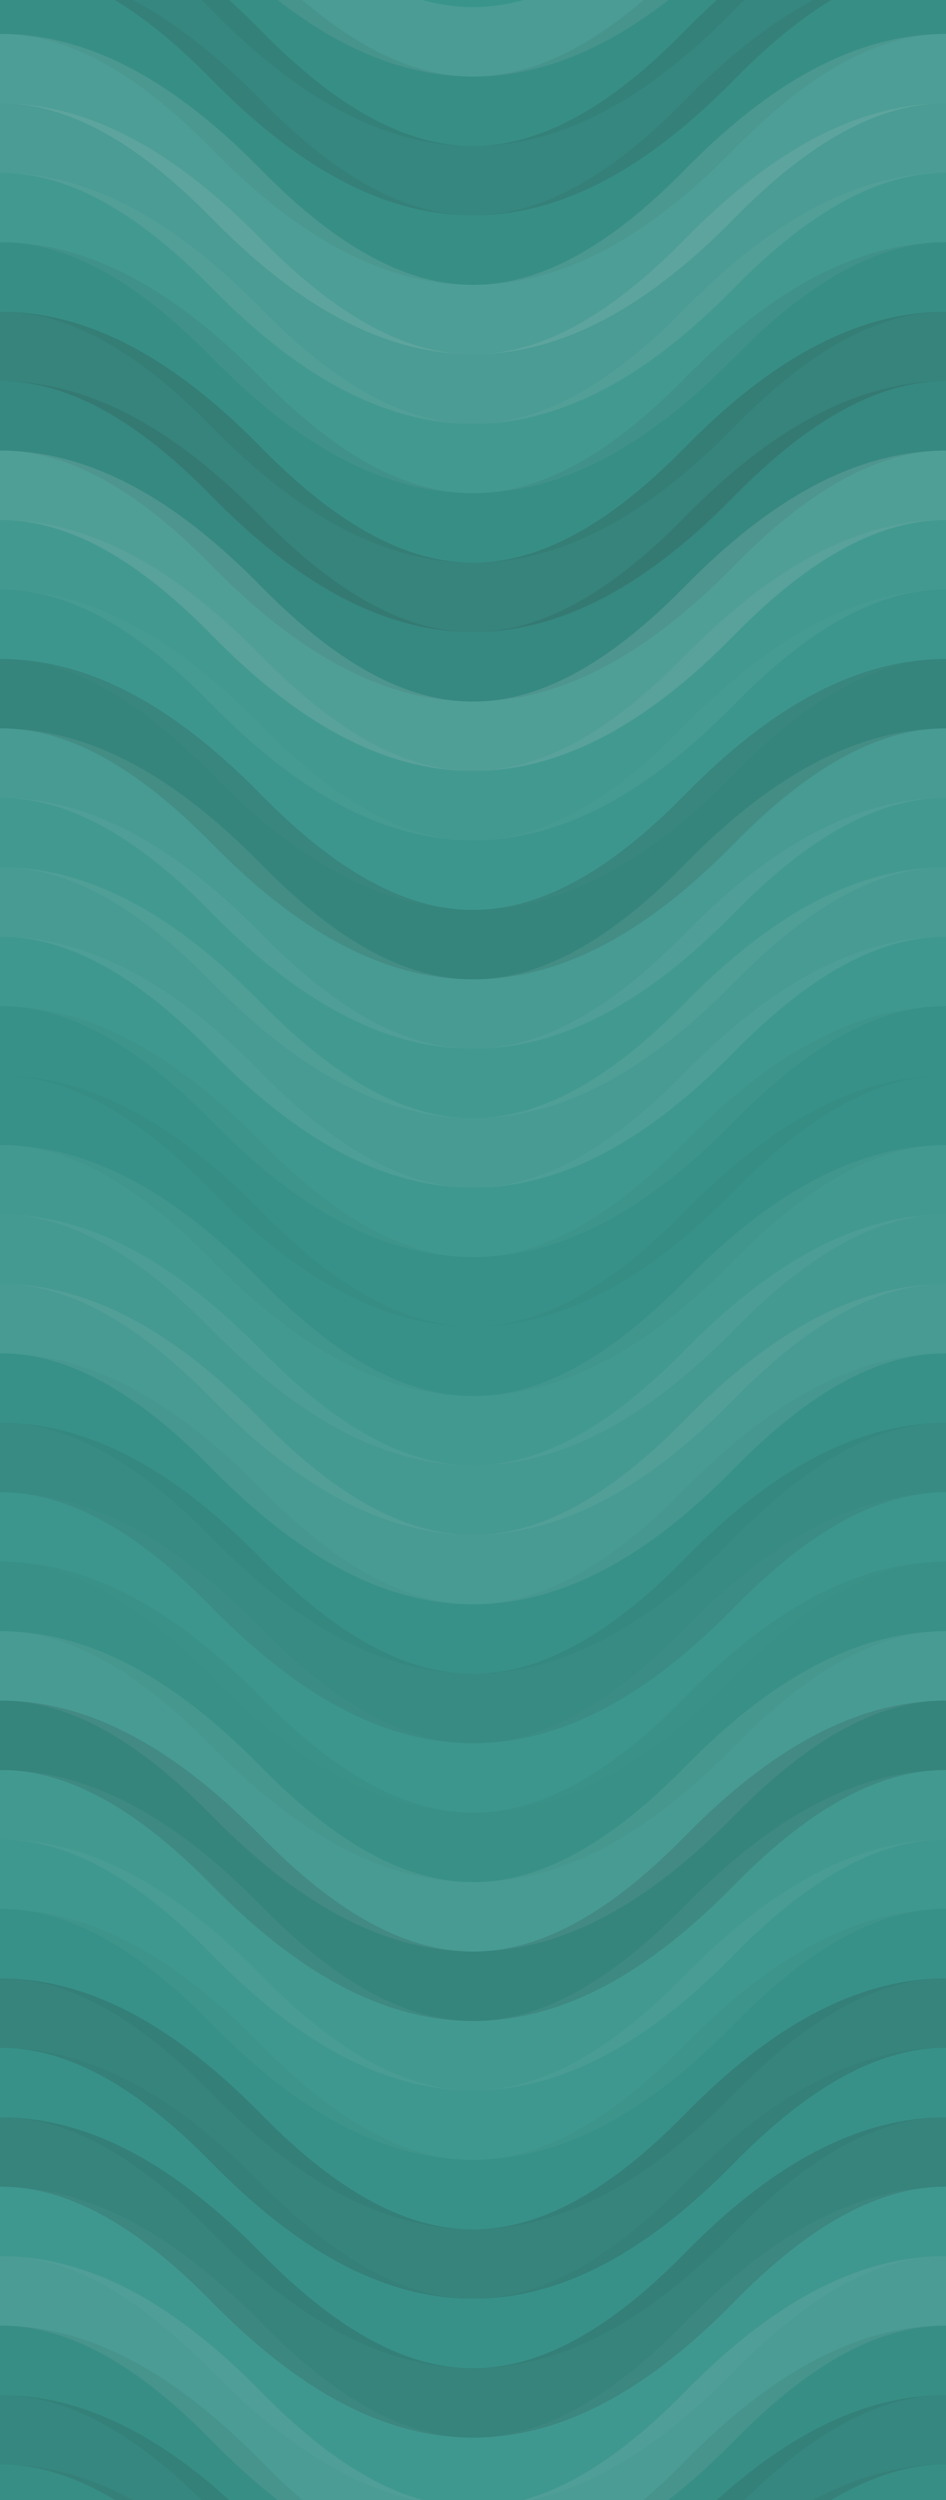 <svg xmlns="http://www.w3.org/2000/svg" width="300" height="792" viewbox="0 0 300 792" preserveAspectRatio="none"><rect x="0" y="0" width="100%" height="100%" fill="rgb(57, 149, 140)" /><path d="M0 53 C 52.5 0, 98 0, 150 53 S 248 106, 300 53 S 398 0, 450, 53" fill="none" stroke="#ddd" style="opacity:0.107;stroke-width:22px;" transform="translate(-75, -79.5)" /><path d="M0 53 C 52.5 0, 98 0, 150 53 S 248 106, 300 53 S 398 0, 450, 53" fill="none" stroke="#ddd" style="opacity:0.107;stroke-width:22px;" transform="translate(-75, 712.5)" /><path d="M0 53 C 52.5 0, 98 0, 150 53 S 248 106, 300 53 S 398 0, 450, 53" fill="none" stroke="#222" style="opacity:0.063;stroke-width:22px;" transform="translate(-75, -57.5)" /><path d="M0 53 C 52.5 0, 98 0, 150 53 S 248 106, 300 53 S 398 0, 450, 53" fill="none" stroke="#222" style="opacity:0.063;stroke-width:22px;" transform="translate(-75, 734.5)" /><path d="M0 53 C 52.5 0, 98 0, 150 53 S 248 106, 300 53 S 398 0, 450, 53" fill="none" stroke="#222" style="opacity:0.115;stroke-width:22px;" transform="translate(-75, -35.5)" /><path d="M0 53 C 52.5 0, 98 0, 150 53 S 248 106, 300 53 S 398 0, 450, 53" fill="none" stroke="#222" style="opacity:0.115;stroke-width:22px;" transform="translate(-75, 756.5)" /><path d="M0 53 C 52.5 0, 98 0, 150 53 S 248 106, 300 53 S 398 0, 450, 53" fill="none" stroke="#222" style="opacity:0.063;stroke-width:22px;" transform="translate(-75, -13.5)" /><path d="M0 53 C 52.5 0, 98 0, 150 53 S 248 106, 300 53 S 398 0, 450, 53" fill="none" stroke="#222" style="opacity:0.063;stroke-width:22px;" transform="translate(-75, 778.5)" /><path d="M0 53 C 52.5 0, 98 0, 150 53 S 248 106, 300 53 S 398 0, 450, 53" fill="none" stroke="#ddd" style="opacity:0.124;stroke-width:22px;" transform="translate(-75, 8.5)" /><path d="M0 53 C 52.5 0, 98 0, 150 53 S 248 106, 300 53 S 398 0, 450, 53" fill="none" stroke="#ddd" style="opacity:0.124;stroke-width:22px;" transform="translate(-75, 800.5)" /><path d="M0 53 C 52.5 0, 98 0, 150 53 S 248 106, 300 53 S 398 0, 450, 53" fill="none" stroke="#ddd" style="opacity:0.107;stroke-width:22px;" transform="translate(-75, 30.5)" /><path d="M0 53 C 52.5 0, 98 0, 150 53 S 248 106, 300 53 S 398 0, 450, 53" fill="none" stroke="#ddd" style="opacity:0.107;stroke-width:22px;" transform="translate(-75, 822.5)" /><path d="M0 53 C 52.5 0, 98 0, 150 53 S 248 106, 300 53 S 398 0, 450, 53" fill="none" stroke="#ddd" style="opacity:0.055;stroke-width:22px;" transform="translate(-75, 52.5)" /><path d="M0 53 C 52.5 0, 98 0, 150 53 S 248 106, 300 53 S 398 0, 450, 53" fill="none" stroke="#ddd" style="opacity:0.055;stroke-width:22px;" transform="translate(-75, 844.5)" /><path d="M0 53 C 52.5 0, 98 0, 150 53 S 248 106, 300 53 S 398 0, 450, 53" fill="none" stroke="#222" style="opacity:0.063;stroke-width:22px;" transform="translate(-75, 74.5)" /><path d="M0 53 C 52.5 0, 98 0, 150 53 S 248 106, 300 53 S 398 0, 450, 53" fill="none" stroke="#222" style="opacity:0.063;stroke-width:22px;" transform="translate(-75, 866.5)" /><path d="M0 53 C 52.5 0, 98 0, 150 53 S 248 106, 300 53 S 398 0, 450, 53" fill="none" stroke="#222" style="opacity:0.15;stroke-width:22px;" transform="translate(-75, 96.5)" /><path d="M0 53 C 52.5 0, 98 0, 150 53 S 248 106, 300 53 S 398 0, 450, 53" fill="none" stroke="#222" style="opacity:0.15;stroke-width:22px;" transform="translate(-75, 888.5)" /><path d="M0 53 C 52.5 0, 98 0, 150 53 S 248 106, 300 53 S 398 0, 450, 53" fill="none" stroke="#222" style="opacity:0.098;stroke-width:22px;" transform="translate(-75, 118.5)" /><path d="M0 53 C 52.5 0, 98 0, 150 53 S 248 106, 300 53 S 398 0, 450, 53" fill="none" stroke="#222" style="opacity:0.098;stroke-width:22px;" transform="translate(-75, 910.5)" /><path d="M0 53 C 52.5 0, 98 0, 150 53 S 248 106, 300 53 S 398 0, 450, 53" fill="none" stroke="#ddd" style="opacity:0.141;stroke-width:22px;" transform="translate(-75, 140.5)" /><path d="M0 53 C 52.5 0, 98 0, 150 53 S 248 106, 300 53 S 398 0, 450, 53" fill="none" stroke="#ddd" style="opacity:0.141;stroke-width:22px;" transform="translate(-75, 932.5)" /><path d="M0 53 C 52.5 0, 98 0, 150 53 S 248 106, 300 53 S 398 0, 450, 53" fill="none" stroke="#ddd" style="opacity:0.055;stroke-width:22px;" transform="translate(-75, 162.5)" /><path d="M0 53 C 52.5 0, 98 0, 150 53 S 248 106, 300 53 S 398 0, 450, 53" fill="none" stroke="#ddd" style="opacity:0.055;stroke-width:22px;" transform="translate(-75, 954.5)" /><path d="M0 53 C 52.5 0, 98 0, 150 53 S 248 106, 300 53 S 398 0, 450, 53" fill="none" stroke="#ddd" style="opacity:0.02;stroke-width:22px;" transform="translate(-75, 184.5)" /><path d="M0 53 C 52.5 0, 98 0, 150 53 S 248 106, 300 53 S 398 0, 450, 53" fill="none" stroke="#ddd" style="opacity:0.02;stroke-width:22px;" transform="translate(-75, 976.5)" /><path d="M0 53 C 52.5 0, 98 0, 150 53 S 248 106, 300 53 S 398 0, 450, 53" fill="none" stroke="#222" style="opacity:0.133;stroke-width:22px;" transform="translate(-75, 206.5)" /><path d="M0 53 C 52.5 0, 98 0, 150 53 S 248 106, 300 53 S 398 0, 450, 53" fill="none" stroke="#222" style="opacity:0.133;stroke-width:22px;" transform="translate(-75, 998.5)" /><path d="M0 53 C 52.5 0, 98 0, 150 53 S 248 106, 300 53 S 398 0, 450, 53" fill="none" stroke="#ddd" style="opacity:0.089;stroke-width:22px;" transform="translate(-75, 228.5)" /><path d="M0 53 C 52.5 0, 98 0, 150 53 S 248 106, 300 53 S 398 0, 450, 53" fill="none" stroke="#ddd" style="opacity:0.089;stroke-width:22px;" transform="translate(-75, 1020.5)" /><path d="M0 53 C 52.5 0, 98 0, 150 53 S 248 106, 300 53 S 398 0, 450, 53" fill="none" stroke="#ddd" style="opacity:0.055;stroke-width:22px;" transform="translate(-75, 250.5)" /><path d="M0 53 C 52.5 0, 98 0, 150 53 S 248 106, 300 53 S 398 0, 450, 53" fill="none" stroke="#ddd" style="opacity:0.055;stroke-width:22px;" transform="translate(-75, 1042.5)" /><path d="M0 53 C 52.5 0, 98 0, 150 53 S 248 106, 300 53 S 398 0, 450, 53" fill="none" stroke="#ddd" style="opacity:0.089;stroke-width:22px;" transform="translate(-75, 272.5)" /><path d="M0 53 C 52.5 0, 98 0, 150 53 S 248 106, 300 53 S 398 0, 450, 53" fill="none" stroke="#ddd" style="opacity:0.089;stroke-width:22px;" transform="translate(-75, 1064.5)" /><path d="M0 53 C 52.5 0, 98 0, 150 53 S 248 106, 300 53 S 398 0, 450, 53" fill="none" stroke="#ddd" style="opacity:0.037;stroke-width:22px;" transform="translate(-75, 294.5)" /><path d="M0 53 C 52.5 0, 98 0, 150 53 S 248 106, 300 53 S 398 0, 450, 53" fill="none" stroke="#ddd" style="opacity:0.037;stroke-width:22px;" transform="translate(-75, 1086.5)" /><path d="M0 53 C 52.5 0, 98 0, 150 53 S 248 106, 300 53 S 398 0, 450, 53" fill="none" stroke="#222" style="opacity:0.029;stroke-width:22px;" transform="translate(-75, 316.5)" /><path d="M0 53 C 52.5 0, 98 0, 150 53 S 248 106, 300 53 S 398 0, 450, 53" fill="none" stroke="#222" style="opacity:0.029;stroke-width:22px;" transform="translate(-75, 1108.5)" /><path d="M0 53 C 52.5 0, 98 0, 150 53 S 248 106, 300 53 S 398 0, 450, 53" fill="none" stroke="#222" style="opacity:0.029;stroke-width:22px;" transform="translate(-75, 338.5)" /><path d="M0 53 C 52.5 0, 98 0, 150 53 S 248 106, 300 53 S 398 0, 450, 53" fill="none" stroke="#222" style="opacity:0.029;stroke-width:22px;" transform="translate(-75, 1130.5)" /><path d="M0 53 C 52.5 0, 98 0, 150 53 S 248 106, 300 53 S 398 0, 450, 53" fill="none" stroke="#ddd" style="opacity:0.055;stroke-width:22px;" transform="translate(-75, 360.5)" /><path d="M0 53 C 52.5 0, 98 0, 150 53 S 248 106, 300 53 S 398 0, 450, 53" fill="none" stroke="#ddd" style="opacity:0.055;stroke-width:22px;" transform="translate(-75, 1152.5)" /><path d="M0 53 C 52.5 0, 98 0, 150 53 S 248 106, 300 53 S 398 0, 450, 53" fill="none" stroke="#ddd" style="opacity:0.072;stroke-width:22px;" transform="translate(-75, 382.5)" /><path d="M0 53 C 52.5 0, 98 0, 150 53 S 248 106, 300 53 S 398 0, 450, 53" fill="none" stroke="#ddd" style="opacity:0.072;stroke-width:22px;" transform="translate(-75, 1174.5)" /><path d="M0 53 C 52.5 0, 98 0, 150 53 S 248 106, 300 53 S 398 0, 450, 53" fill="none" stroke="#ddd" style="opacity:0.089;stroke-width:22px;" transform="translate(-75, 404.5)" /><path d="M0 53 C 52.5 0, 98 0, 150 53 S 248 106, 300 53 S 398 0, 450, 53" fill="none" stroke="#ddd" style="opacity:0.089;stroke-width:22px;" transform="translate(-75, 1196.5)" /><path d="M0 53 C 52.5 0, 98 0, 150 53 S 248 106, 300 53 S 398 0, 450, 53" fill="none" stroke="#222" style="opacity:0.029;stroke-width:22px;" transform="translate(-75, 426.5)" /><path d="M0 53 C 52.5 0, 98 0, 150 53 S 248 106, 300 53 S 398 0, 450, 53" fill="none" stroke="#222" style="opacity:0.029;stroke-width:22px;" transform="translate(-75, 1218.5)" /><path d="M0 53 C 52.5 0, 98 0, 150 53 S 248 106, 300 53 S 398 0, 450, 53" fill="none" stroke="#222" style="opacity:0.081;stroke-width:22px;" transform="translate(-75, 448.5)" /><path d="M0 53 C 52.5 0, 98 0, 150 53 S 248 106, 300 53 S 398 0, 450, 53" fill="none" stroke="#222" style="opacity:0.081;stroke-width:22px;" transform="translate(-75, 1240.5)" /><path d="M0 53 C 52.5 0, 98 0, 150 53 S 248 106, 300 53 S 398 0, 450, 53" fill="none" stroke="#ddd" style="opacity:0.02;stroke-width:22px;" transform="translate(-75, 470.5)" /><path d="M0 53 C 52.5 0, 98 0, 150 53 S 248 106, 300 53 S 398 0, 450, 53" fill="none" stroke="#ddd" style="opacity:0.02;stroke-width:22px;" transform="translate(-75, 1262.5)" /><path d="M0 53 C 52.5 0, 98 0, 150 53 S 248 106, 300 53 S 398 0, 450, 53" fill="none" stroke="#222" style="opacity:0.046;stroke-width:22px;" transform="translate(-75, 492.5)" /><path d="M0 53 C 52.5 0, 98 0, 150 53 S 248 106, 300 53 S 398 0, 450, 53" fill="none" stroke="#222" style="opacity:0.046;stroke-width:22px;" transform="translate(-75, 1284.5)" /><path d="M0 53 C 52.5 0, 98 0, 150 53 S 248 106, 300 53 S 398 0, 450, 53" fill="none" stroke="#ddd" style="opacity:0.089;stroke-width:22px;" transform="translate(-75, 514.5)" /><path d="M0 53 C 52.5 0, 98 0, 150 53 S 248 106, 300 53 S 398 0, 450, 53" fill="none" stroke="#ddd" style="opacity:0.089;stroke-width:22px;" transform="translate(-75, 1306.5)" /><path d="M0 53 C 52.5 0, 98 0, 150 53 S 248 106, 300 53 S 398 0, 450, 53" fill="none" stroke="#222" style="opacity:0.133;stroke-width:22px;" transform="translate(-75, 536.5)" /><path d="M0 53 C 52.5 0, 98 0, 150 53 S 248 106, 300 53 S 398 0, 450, 53" fill="none" stroke="#222" style="opacity:0.133;stroke-width:22px;" transform="translate(-75, 1328.5)" /><path d="M0 53 C 52.5 0, 98 0, 150 53 S 248 106, 300 53 S 398 0, 450, 53" fill="none" stroke="#ddd" style="opacity:0.055;stroke-width:22px;" transform="translate(-75, 558.5)" /><path d="M0 53 C 52.5 0, 98 0, 150 53 S 248 106, 300 53 S 398 0, 450, 53" fill="none" stroke="#ddd" style="opacity:0.055;stroke-width:22px;" transform="translate(-75, 1350.5)" /><path d="M0 53 C 52.5 0, 98 0, 150 53 S 248 106, 300 53 S 398 0, 450, 53" fill="none" stroke="#ddd" style="opacity:0.037;stroke-width:22px;" transform="translate(-75, 580.5)" /><path d="M0 53 C 52.5 0, 98 0, 150 53 S 248 106, 300 53 S 398 0, 450, 53" fill="none" stroke="#ddd" style="opacity:0.037;stroke-width:22px;" transform="translate(-75, 1372.5)" /><path d="M0 53 C 52.5 0, 98 0, 150 53 S 248 106, 300 53 S 398 0, 450, 53" fill="none" stroke="#222" style="opacity:0.029;stroke-width:22px;" transform="translate(-75, 602.5)" /><path d="M0 53 C 52.5 0, 98 0, 150 53 S 248 106, 300 53 S 398 0, 450, 53" fill="none" stroke="#222" style="opacity:0.029;stroke-width:22px;" transform="translate(-75, 1394.5)" /><path d="M0 53 C 52.5 0, 98 0, 150 53 S 248 106, 300 53 S 398 0, 450, 53" fill="none" stroke="#222" style="opacity:0.15;stroke-width:22px;" transform="translate(-75, 624.5)" /><path d="M0 53 C 52.5 0, 98 0, 150 53 S 248 106, 300 53 S 398 0, 450, 53" fill="none" stroke="#222" style="opacity:0.15;stroke-width:22px;" transform="translate(-75, 1416.5)" /><path d="M0 53 C 52.5 0, 98 0, 150 53 S 248 106, 300 53 S 398 0, 450, 53" fill="none" stroke="#222" style="opacity:0.029;stroke-width:22px;" transform="translate(-75, 646.5)" /><path d="M0 53 C 52.5 0, 98 0, 150 53 S 248 106, 300 53 S 398 0, 450, 53" fill="none" stroke="#222" style="opacity:0.029;stroke-width:22px;" transform="translate(-75, 1438.5)" /><path d="M0 53 C 52.5 0, 98 0, 150 53 S 248 106, 300 53 S 398 0, 450, 53" fill="none" stroke="#222" style="opacity:0.15;stroke-width:22px;" transform="translate(-75, 668.5)" /><path d="M0 53 C 52.5 0, 98 0, 150 53 S 248 106, 300 53 S 398 0, 450, 53" fill="none" stroke="#222" style="opacity:0.15;stroke-width:22px;" transform="translate(-75, 1460.5)" /><path d="M0 53 C 52.5 0, 98 0, 150 53 S 248 106, 300 53 S 398 0, 450, 53" fill="none" stroke="#ddd" style="opacity:0.037;stroke-width:22px;" transform="translate(-75, 690.5)" /><path d="M0 53 C 52.5 0, 98 0, 150 53 S 248 106, 300 53 S 398 0, 450, 53" fill="none" stroke="#ddd" style="opacity:0.037;stroke-width:22px;" transform="translate(-75, 1482.5)" /></svg>